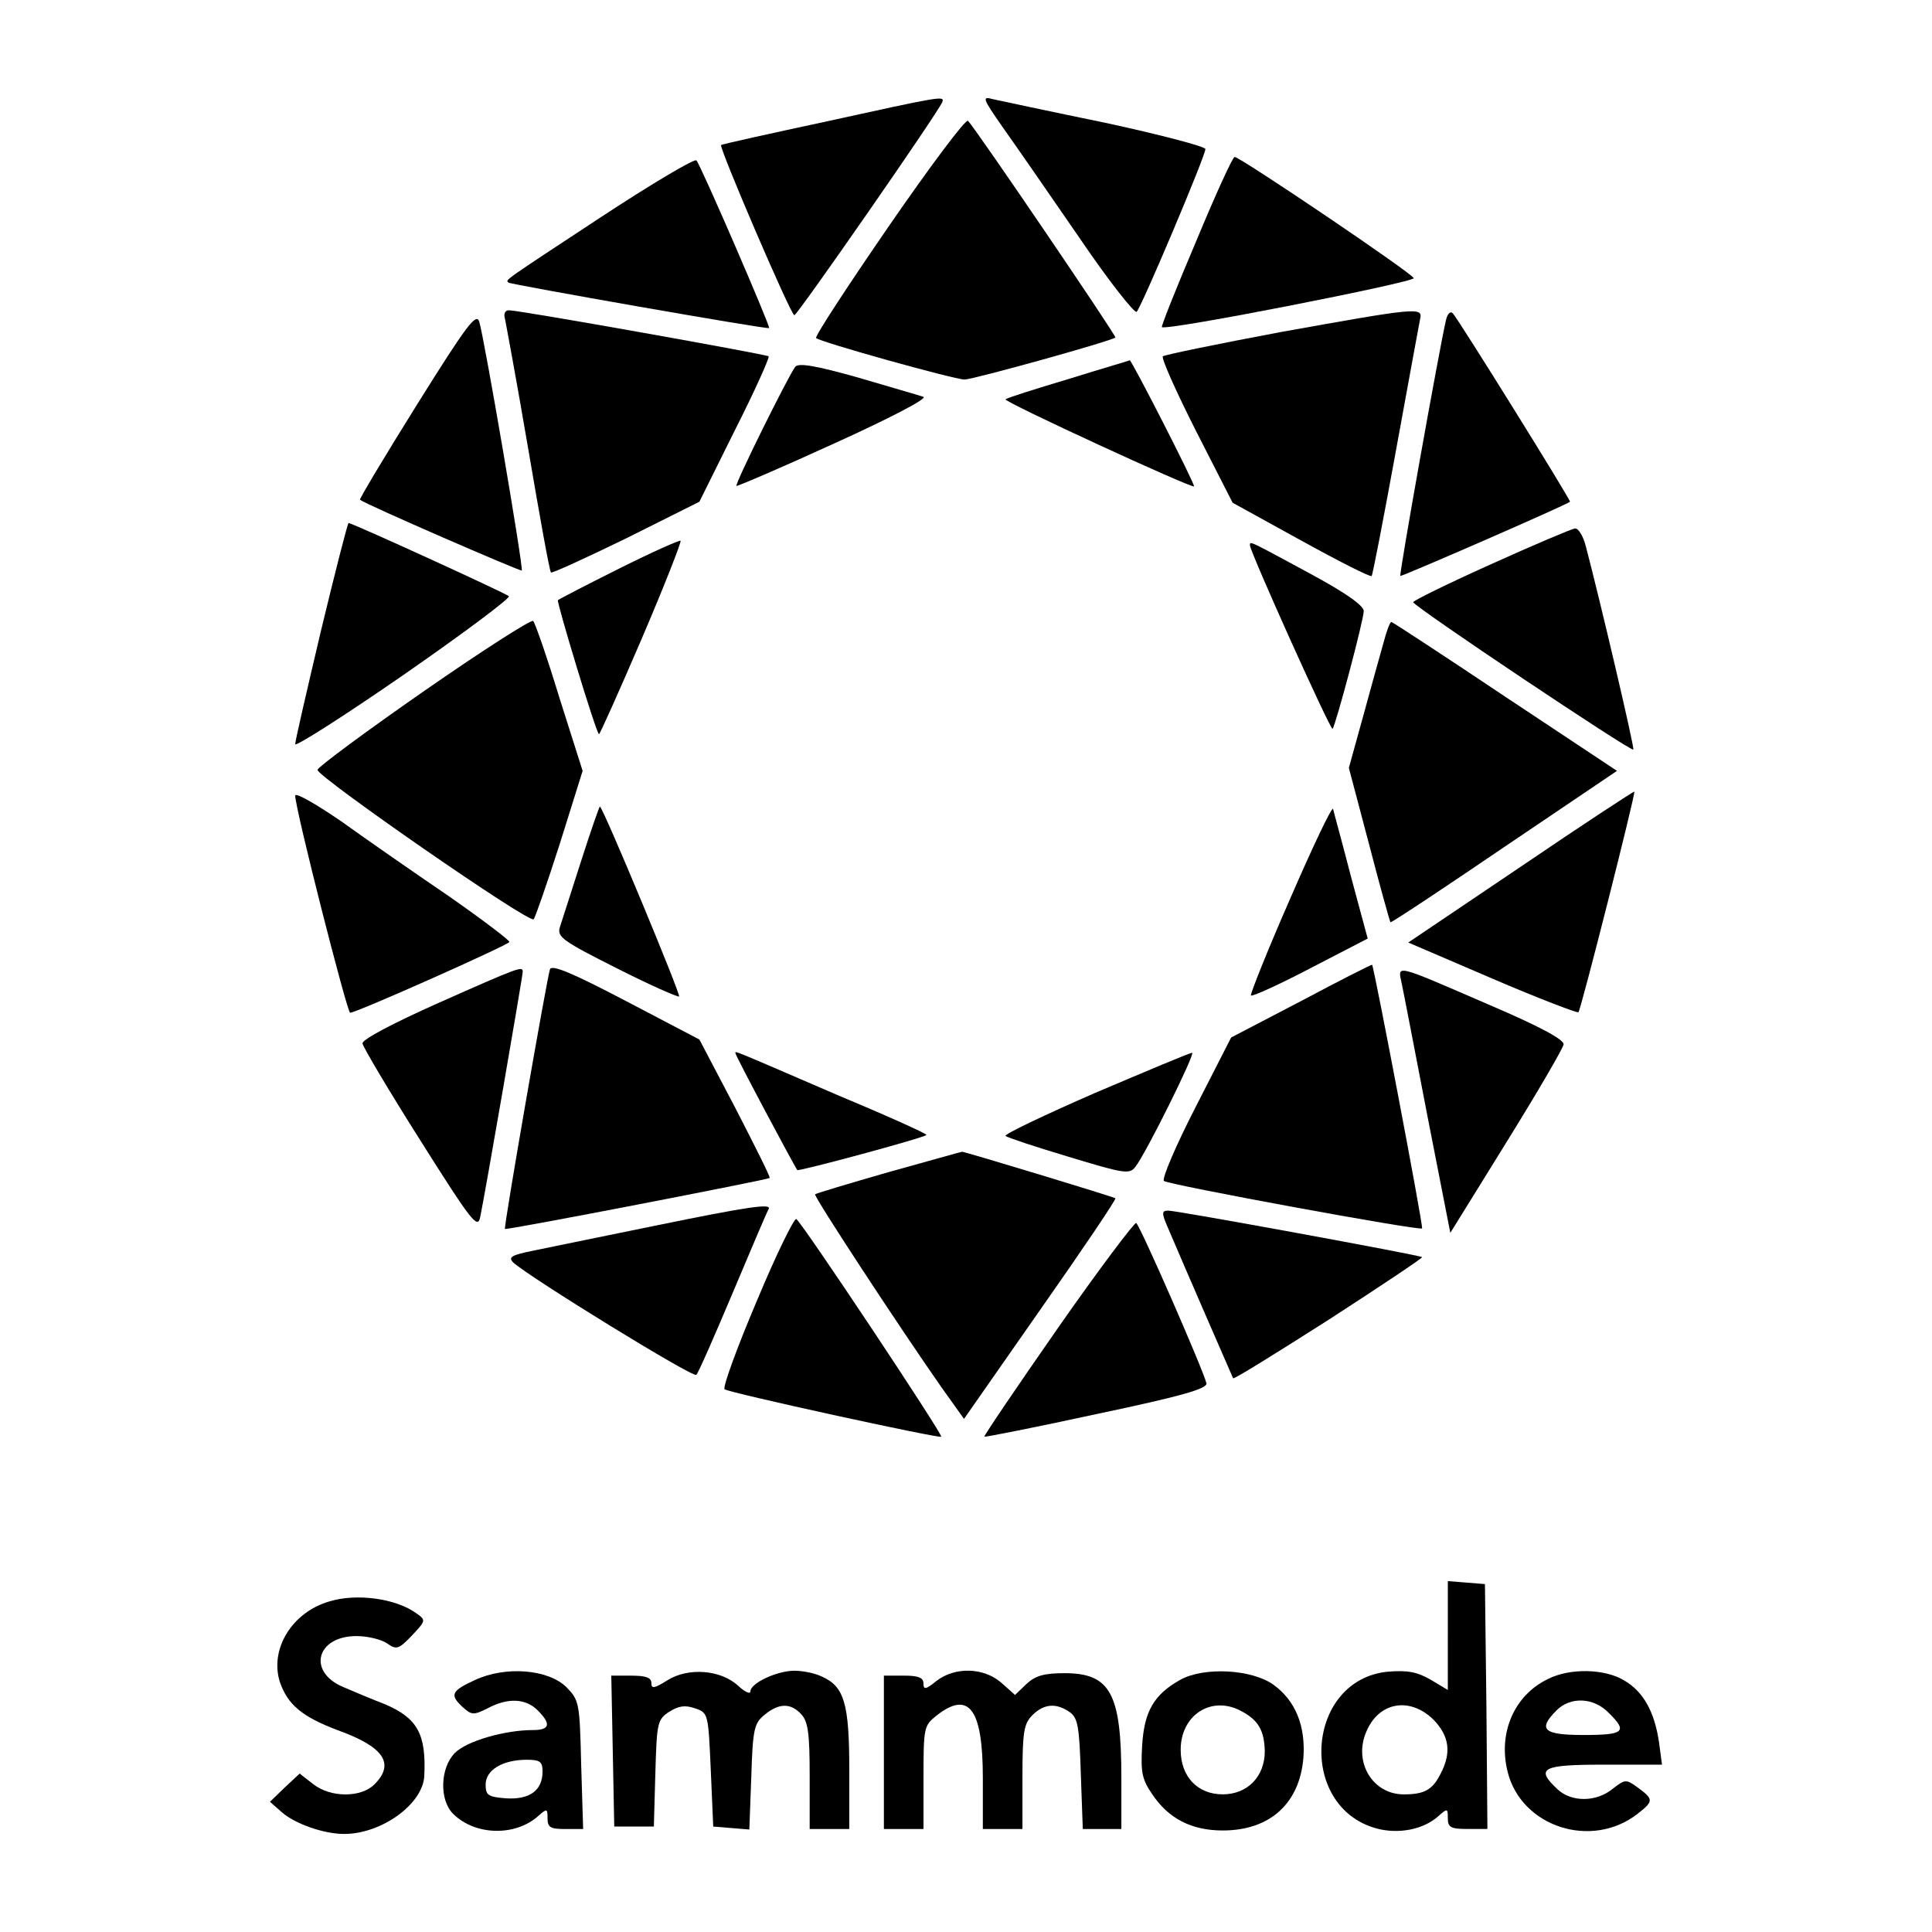 <?xml version="1.0" encoding="UTF-8"?>
<svg xmlns="http://www.w3.org/2000/svg" xmlns:xlink="http://www.w3.org/1999/xlink" version="1.1" id="Ebene_1" x="0px" y="0px" width="600px" height="600px" viewBox="0 0 600 600" xml:space="preserve">
<g transform="translate(0,352) scale(0.1,-0.1)">
	<path d="M2568.3,3143.2c-178.2-38.4-325.7-70.7-328.8-73.7c-7.7-6.1,216.6-528.5,227.4-528.5c9.2,0,450.1,634.5,459.4,662.1   C2933.9,3223.1,2924.7,3221.5,2568.3,3143.2z"></path>
	<path d="M3115.2,3123.2c38.4-53.8,144.4-207.4,236.6-341.1c90.6-133.7,172.1-236.6,178.2-230.4c15.4,15.4,213.5,483.9,213.5,505.4   c0,7.7-139.8,44.6-310.3,81.4c-172.1,35.3-328.8,69.1-350.3,73.7C3049.2,3221.5,3050.7,3215.4,3115.2,3123.2z"></path>
	<path d="M2760.3,2817.5c-129-187.4-230.4-342.6-225.8-347.2c10.8-12.3,430.2-129,460.9-129c26.1,0,457.8,119.8,468.6,130.6   c4.6,3.1-430.2,643.7-457.8,672.9C3000,3152.4,2889.4,3004.9,2760.3,2817.5z"></path>
	<path d="M1867.8,2846.7c-310.3-204.3-298-195.1-288.8-204.3c7.7-6.1,803.5-145.9,809.6-141.3c4.6,4.6-212,505.4-225.8,520.8   C2156.6,3028,2024.5,2949.6,1867.8,2846.7z"></path>
	<path d="M3714.4,2769.9c-61.5-144.4-109.1-264.2-106-265.8c13.8-12.3,786.6,139.8,782,152.1c-4.6,15.4-539.2,376.4-556.1,376.4   C3828.1,3032.6,3774.3,2914.3,3714.4,2769.9z"></path>
	<path d="M1294.7,2262.9c-99.9-159.8-179.7-293.4-176.7-295c20-15.4,497.8-222.8,502.4-219.7c6.1,6.1-116.8,725.1-132.1,772.8   C1479.1,2550.2,1448.3,2508.7,1294.7,2262.9z"></path>
	<path d="M1568.2,2530.2c3.1-15.4,36.9-196.6,72.2-404c35.3-207.4,66.1-379.5,70.7-384.1c3.1-3.1,107.5,44.6,233.5,106l227.4,113.7   l110.6,222.8c61.5,121.4,107.5,224.3,104.5,228.9c-7.7,6.1-772.8,142.9-806.6,142.9C1568.2,2556.3,1563.6,2545.6,1568.2,2530.2z"></path>
	<path d="M3977.1,2488.7c-196.6-36.9-361-70.7-365.6-75.3c-6.1-4.6,41.5-110.6,102.9-232l113.7-222.8l212-116.8   c116.8-64.5,216.6-115.2,219.7-110.6c3.1,3.1,36.9,178.2,75.3,388.7s72.2,394.8,75.3,410.2   C4419.5,2567.1,4396.5,2564,3977.1,2488.7z"></path>
	<path d="M4490.2,2524.1c-21.5-93.7-145.9-789.7-141.3-792.7c3.1-3.1,517.7,221.2,526.9,230.4c3.1,4.6-345.7,565.4-364.1,585.3   C4504,2554.8,4494.8,2545.6,4490.2,2524.1z"></path>
	<path d="M2470,2381.2c-20-24.6-189-365.6-182.8-370.2c3.1-1.5,139.8,56.8,304.2,132.1c165.9,75.3,288.8,138.3,276.5,144.4   c-12.3,4.6-104.5,30.7-202.8,59.9C2534.5,2384.3,2480.7,2393.5,2470,2381.2z"></path>
	<path d="M3318,2342.8c-102.9-30.7-190.5-58.4-195.1-63c-6.1-7.7,577.6-276.5,585.3-270.4c4.6,4.6-195.1,394.8-199.7,391.8   C3507,2399.6,3420.9,2375,3318,2342.8z"></path>
	<path d="M996.7,1560.8c-43-182.8-79.9-341.1-79.9-351.8c0-9.2,152.1,87.6,336.4,215.1c185.9,129,331.8,238.1,327.2,244.3   c-9.2,9.2-487,227.4-497.8,227.4C1079.6,1895.7,1041.2,1745.2,996.7,1560.8z"></path>
	<path d="M4631.5,1768.2c-133.7-59.9-242.7-113.7-242.7-118.3c0-12.3,677.5-465.5,683.6-457.8c4.6,4.6-106,474.7-147.5,631.4   c-7.7,30.7-23,56.8-33.8,55.3C4880.4,1877.3,4763.7,1828.1,4631.5,1768.2z"></path>
	<path d="M1923.1,1754.4c-101.4-50.7-187.4-95.2-190.5-98.3c-4.6-4.6,116.8-407.1,127.5-416.3c1.5-3.1,61.5,130.6,132.1,295   s124.4,302.6,121.4,305.7C2110.5,1843.5,2024.5,1805.1,1923.1,1754.4z"></path>
	<path d="M3881.8,1826.6c0-20,250.4-576.1,256.6-570c9.2,9.2,96.8,338,96.8,365.6c0,16.9-53.8,55.3-164.4,115.2   C3877.2,1842,3881.8,1840.4,3881.8,1826.6z"></path>
	<path d="M1316.2,1373.4c-181.3-126-330.3-236.6-330.3-244.3c0-21.5,657.5-477.8,671.4-464c4.6,4.6,41.5,110.6,81.4,235.1   l70.7,225.8l-72.2,227.4c-38.4,126-75.3,232-81.4,238.1C1651.1,1597.7,1497.5,1499.4,1316.2,1373.4z"></path>
	<path d="M4296.6,1523.9c-10.8-36.9-38.4-138.3-63-227.4l-44.6-161.3l63-238.1c33.8-130.6,64.5-239.7,66.1-241.2   c1.5-3.1,161.3,102.9,353.3,233.5l350.3,236.6l-347.2,230.4c-190.5,127.5-350.3,232-353.3,232   C4316.6,1588.5,4305.8,1559.3,4296.6,1523.9z"></path>
	<path d="M916.8,1049.2c0-41.5,161.3-674.4,170.5-674.4c20,0,491.6,210.5,494.7,219.7c1.5,4.6-83,69.1-189,142.9   c-106,72.2-256.6,176.7-333.4,232C981.3,1023.1,916.8,1060,916.8,1049.2z"></path>
	<path d="M4722.2,828l-348.7-235.1l261.2-112.1c142.9-61.5,264.2-107.5,267.3-104.5c7.7,7.7,178.2,680.6,173.6,685.2   C5074,1063.1,4914.2,958.6,4722.2,828z"></path>
	<path d="M1804.8,846.4c-30.7-95.2-59.9-187.4-66.1-205.9c-9.2-30.7,9.2-43,176.7-127.5c102.9-52.2,190.5-90.6,193.6-87.6   c6.1,4.6-232,577.6-245.8,589.9C1861.6,1017,1835.5,941.7,1804.8,846.4z"></path>
	<path d="M4006.3,728.1c-70.7-161.3-124.4-296.5-121.4-299.6c3.1-4.6,87.6,33.8,184.4,84.5l178.2,92.2l-52.2,193.6   c-27.7,107.5-53.8,201.3-55.3,208.9C4136.9,1017,4076.9,891,4006.3,728.1z"></path>
	<path d="M1708,510c-9.2-26.1-144.4-801.9-139.8-806.6c3.1-4.6,812.7,152.1,821.9,158.2c3.1,3.1-46.1,99.9-106,216.6l-112.1,213.5   L1943,411.7C1781.7,496.2,1714.1,525.4,1708,510z"></path>
	<path d="M4041.6,411.7L3823.5,298L3712.8,81.4c-61.5-119.8-104.5-221.2-98.3-228.9c15.4-12.3,792.7-155.2,801.9-147.5   c4.6,4.6-149,811.2-155.2,818.8C4259.8,525.4,4159.9,474.7,4041.6,411.7z"></path>
	<path d="M1362.3,405.5c-138.3-61.5-238.1-113.7-236.6-126c1.5-10.8,81.4-145.9,179.7-301.1c159.8-253.5,178.2-276.5,185.9-238.1   c13.8,64.5,132.1,748.2,132.1,762C1623.5,520.7,1611.2,516.1,1362.3,405.5z"></path>
	<path d="M4353.5,463.9c6.1-27.7,41.5-213.5,79.9-411.7l70.7-361l175.1,282.7c95.2,153.6,175.1,290.4,176.7,302.6   c1.5,15.4-76.8,56.8-227.4,121.4C4322.7,530,4341.2,525.4,4353.5,463.9z"></path>
	<path d="M2284.1,248.8c0-7.7,184.4-353.3,192-362.6c4.6-4.6,393.3,99.9,401,109.1c3.1,3.1-122.9,59.9-281.1,126   C2261,265.7,2284.1,256.5,2284.1,248.8z"></path>
	<path d="M3401,125.9c-158.2-69.1-284.2-129-278.1-133.7c4.6-4.6,92.2-33.8,195.1-64.5c172.1-52.2,189-55.3,207.4-32.3   c32.3,39.9,189,356.4,176.7,354.9C3694.4,250.4,3560.7,193.5,3401,125.9z"></path>
	<path d="M2760.3-119.9c-122.9-35.3-225.8-66.1-228.9-69.1c-6.1-4.6,264.2-416.3,393.3-600.7l69.1-96.8L3232-545.4   c130.6,185.9,235.1,341.1,232,344.1c-6.1,4.6-471.6,145.9-476.2,144.4C2984.6-56.9,2883.2-86.1,2760.3-119.9z"></path>
	<path d="M2030.6-287.3c-159.8-32.3-328.8-67.6-374.9-76.8c-67.6-13.8-78.4-20-61.5-36.9c50.7-46.1,559.2-359.5,568.4-348.7   c6.1,6.1,56.8,121.4,113.7,256.6c56.8,135.2,106,250.4,110.6,258.1C2397.8-216.7,2330.2-225.9,2030.6-287.3z"></path>
	<path d="M3625.3-288.9c47.6-112.1,201.3-465.5,204.3-471.6c3.1-3.1,136.7,79.9,298,182.8c161.3,104.5,290.4,190.5,288.8,193.6   c-6.1,6.1-760.5,144.4-788.1,144.4C3608.4-239.7,3606.8-245.9,3625.3-288.9z"></path>
	<path d="M2350.1-520.9c-61.5-144.4-106-267.3-99.9-273.5c12.3-10.8,666.7-153.6,672.9-147.5c6.1,6.1-433.2,666.7-450.1,676   C2466.9-261.2,2410.1-376.5,2350.1-520.9z"></path>
	<path d="M3285.8-603.8c-127.5-182.8-230.4-334.9-228.9-338c3.1-1.5,159.8,29.2,350.3,70.7c262.7,55.3,342.6,78.4,339.5,95.2   c-9.2,39.9-205.9,490.1-218.2,497.8C3523.9-275.1,3413.3-421,3285.8-603.8z"></path>
	<path d="M4496.3-1559.4v-169l-53.8,32.3c-43,24.6-72.2,29.2-132.1,24.6c-255-24.6-282.7-419.4-35.3-487   c69.1-18.4,145.9-3.1,192,38.4c27.7,24.6,29.2,24.6,29.2-6.1c0-29.2,9.2-33.8,61.5-33.8h61.5l-3.1,381l-4.6,379.5l-56.8,4.6   l-58.4,4.6V-1559.4z M4451.8-1820.6c49.2-50.7,56.8-102.9,21.5-169c-24.6-49.2-50.7-63-113.7-63c-96.8,0-156.7,99.9-116.8,193.6   C4281.3-1765.3,4378.1-1748.4,4451.8-1820.6z"></path>
	<path d="M1022.8-1453.4c-116.8-33.8-185.9-149-153.6-250.4c24.6-70.7,69.1-107.5,178.2-149c145.9-52.2,179.7-104.5,115.2-169   c-41.5-41.5-136.7-41.5-190.5,1.5l-41.5,32.3l-46.1-43l-46.1-44.6l38.4-33.8c41.5-35.3,129-66.1,192-66.1   c116.8,0,245.8,93.7,248.9,181.3c6.1,129-21.5,178.2-121.4,221.2c-39.9,15.4-98.3,39.9-130.6,53.8c-112.1,47.6-83,158.2,41.5,158.2   c35.3,0,78.4-10.8,95.2-23c29.2-20,35.3-18.4,76.8,24.6c43,46.1,44.6,47.6,13.8,69.1C1230.2-1444.2,1107.3-1427.3,1022.8-1453.4z"></path>
	<path d="M1474.5-1697.7c-73.7-33.8-78.4-46.1-36.9-84.5c27.7-24.6,33.8-24.6,76.8-3.1c63,33.8,118.3,30.7,155.2-6.1   c43-43,38.4-61.5-15.4-61.5c-86,0-204.3-33.8-241.2-70.7c-46.1-46.1-49.2-145.9-6.1-189c69.1-69.1,195.1-70.7,265.8-6.1   c26.1,23,27.7,21.5,27.7-7.7s9.2-33.8,55.3-33.8h55.3l-6.1,199.7c-4.6,193.6-6.1,199.7-46.1,241.2   C1701.8-1663.9,1569.7-1653.1,1474.5-1697.7z M1684.9-1981.9c0-58.4-39.9-87.6-113.7-83c-55.3,4.6-63,9.2-63,43   c0,44.6,52.2,76.8,127.5,76.8C1677.3-1945,1684.9-1951.1,1684.9-1981.9z"></path>
	<path d="M2073.6-1697.7c-41.5-26.1-50.7-27.7-50.7-9.2c0,16.9-16.9,23-61.5,23h-63l4.6-233.5l4.6-235.1h61.5h61.5l4.6,164.4   c4.6,158.2,6.1,167.5,43,192c29.2,18.4,49.2,21.5,79.9,10.8c41.5-13.8,41.5-16.9,49.2-190.5l7.7-176.7l55.3-4.6l56.8-4.6l6.1,164.4   c4.6,149,9.2,165.9,41.5,192c44.6,36.9,81.4,36.9,113.7,1.5c21.5-23,26.1-61.5,26.1-192v-164.4h61.5h61.5v184.4   c0,204.3-15.4,258.1-84.5,288.8c-21.5,10.8-59.9,18.4-86,18.4c-53.8,0-136.7-38.4-136.7-64.5c0-9.2-16.9-1.5-36.9,16.9   C2239.5-1665.4,2138.1-1657.7,2073.6-1697.7z"></path>
	<path d="M2907.8-1700.7c-32.3-26.1-39.9-27.7-39.9-7.7c0,18.4-15.4,24.6-61.5,24.6H2745V-1922v-238.1h61.5h61.5v159.8   c0,155.2,1.5,161.3,39.9,192c101.4,79.9,144.4,21.5,144.4-193.6v-158.2h61.5h61.5v161.3c0,141.3,4.6,165.9,30.7,192   c36.9,36.9,75.3,38.4,116.8,9.2c24.6-18.4,29.2-44.6,33.8-192l6.1-170.5h59.9h59.9v158.2c0,262.7-33.8,325.7-176.7,325.7   c-63,0-90.6-7.7-118.3-33.8l-35.3-33.8l-43,38.4C3053.8-1657.7,2964.7-1656.2,2907.8-1700.7z"></path>
	<path d="M3666.7-1696.1c-83-46.1-113.7-98.3-119.8-207.4c-4.6-79.9,0-102.9,30.7-147.5c50.7-76.8,122.9-113.7,219.7-113.7   c145.9,0,238.1,83,250.4,224.3c7.7,99.9-24.6,179.7-93.7,228.9C3886.4-1663.9,3740.5-1656.2,3666.7-1696.1z M3855.7-1794.4   c52.2-27.7,70.7-59.9,72.2-124.4c0-78.4-53.8-133.7-130.6-133.7c-78.4,0-130.6,55.3-130.6,138.3   C3666.7-1805.2,3763.5-1743.7,3855.7-1794.4z"></path>
	<path d="M4806.7-1694.6c-104.5-50.7-155.2-167.5-124.4-288.8c43-170.5,261.2-241.2,404-129c49.2,38.4,49.2,44.6,1.5,79.9   c-38.4,27.7-39.9,27.7-79.9-3.1c-50.7-41.5-127.5-41.5-170.5-1.5c-70.7,66.1-49.2,76.8,144.4,76.8h179.7l-9.2,69.1   c-13.8,93.7-47.6,156.7-107.5,192C4984.9-1662.3,4875.8-1659.3,4806.7-1694.6z M4995.6-1799.1c59.9-58.4,49.2-69.1-76.8-69.1   c-126,0-144.4,16.9-84.5,76.8C4877.3-1748.4,4949.6-1751.4,4995.6-1799.1z"></path>
</g>
</svg>

